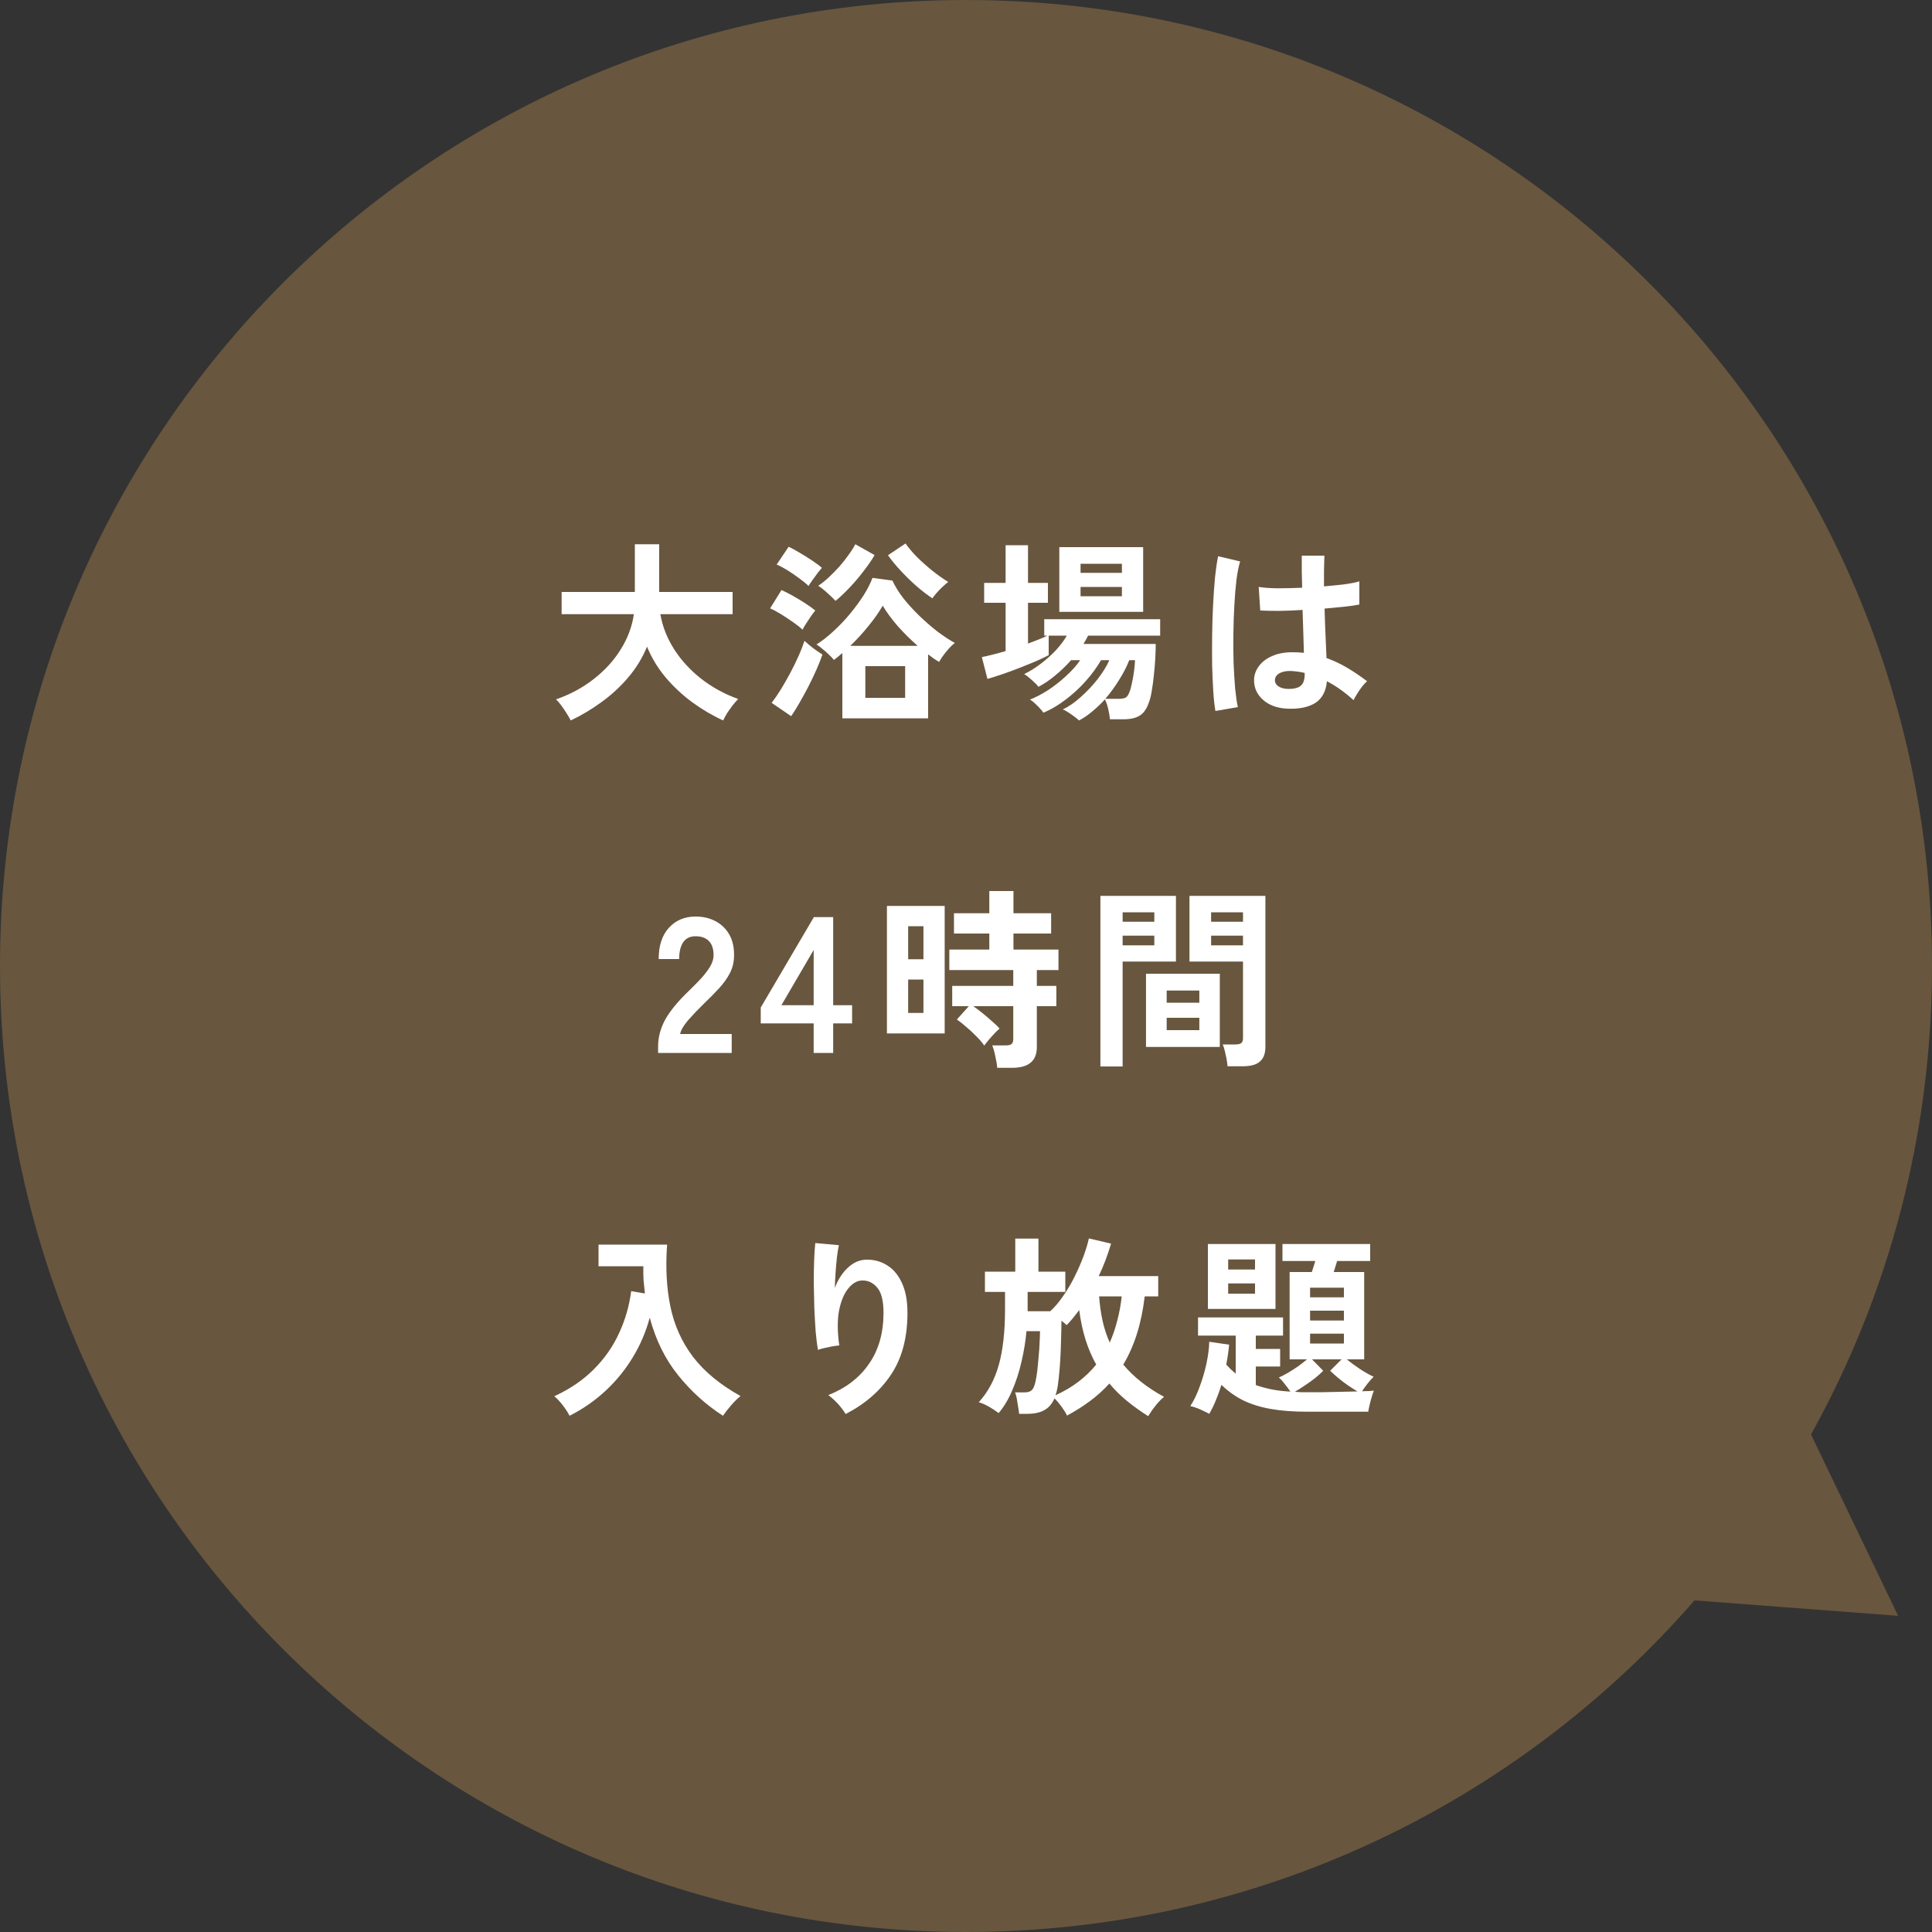 <svg width="200" height="200" viewBox="0 0 200 200" fill="none" xmlns="http://www.w3.org/2000/svg">
<rect x="0" y="0" width="200" height="200" fill="#333333" stroke="none"/>
<path fill-rule="evenodd" clip-rule="evenodd" d="M100 200C44.772 200 0 155.228 0 100C0 44.772 44.772 0 100 0C155.228 0 200 44.772 200 100C200 117.596 195.455 134.13 187.476 148.494L196.496 167.272L175.416 165.671C157.084 186.706 130.094 200 100 200Z" fill="#68563E"/>
<path d="M125.18 146.36C124.913 146.214 124.586 146.054 124.2 145.88C123.826 145.72 123.5 145.614 123.22 145.56C123.593 144.987 123.92 144.307 124.2 143.52C124.493 142.734 124.726 141.934 124.9 141.12C125.073 140.294 125.166 139.554 125.18 138.9L127.24 139.2C127.173 139.907 127.073 140.594 126.94 141.26C127.1 141.434 127.26 141.6 127.42 141.76C127.58 141.907 127.746 142.054 127.92 142.2V138.26H124.02V136.38H132.82V138.26H130V139.64H132.52V141.46H130V143.38C130.48 143.554 131.013 143.7 131.6 143.82C132.186 143.94 132.846 144.02 133.58 144.06C133.433 143.834 133.24 143.574 133 143.28C132.773 142.974 132.566 142.747 132.38 142.6C132.66 142.48 132.973 142.32 133.32 142.12C133.68 141.907 134.033 141.68 134.38 141.44C134.726 141.187 135.033 140.947 135.3 140.72H133.5V131.68H135.8C135.853 131.507 135.913 131.32 135.98 131.12C136.046 130.907 136.106 130.714 136.16 130.54H132.76V128.78H141.84V130.54H138.42C138.366 130.714 138.306 130.907 138.24 131.12C138.186 131.32 138.126 131.507 138.06 131.68H141.22V140.72H139.42C139.806 141.04 140.26 141.374 140.78 141.72C141.313 142.067 141.786 142.334 142.2 142.52C142.013 142.694 141.8 142.934 141.56 143.24C141.333 143.534 141.146 143.794 141 144.02C141.28 144.007 141.526 144 141.74 144C141.953 143.987 142.113 143.974 142.22 143.96C142.153 144.12 142.08 144.34 142 144.62C141.92 144.887 141.846 145.16 141.78 145.44C141.713 145.72 141.666 145.954 141.64 146.14H135.32C133.906 146.14 132.66 146.047 131.58 145.86C130.513 145.674 129.56 145.38 128.72 144.98C127.893 144.567 127.133 144.027 126.44 143.36C126.28 143.894 126.093 144.414 125.88 144.92C125.68 145.427 125.446 145.907 125.18 146.36ZM125.04 135.5V128.78H132.04V135.5H125.04ZM135.32 144.12C135.813 144.12 136.366 144.12 136.98 144.12C137.593 144.107 138.206 144.094 138.82 144.08C139.446 144.067 140.013 144.054 140.52 144.04C140.213 143.854 139.88 143.64 139.52 143.4C139.16 143.147 138.82 142.887 138.5 142.62C138.18 142.354 137.913 142.114 137.7 141.9L138.88 140.72H135.82L136.98 141.9C136.78 142.114 136.506 142.36 136.16 142.64C135.826 142.907 135.466 143.167 135.08 143.42C134.706 143.674 134.36 143.894 134.04 144.08C134.24 144.094 134.446 144.107 134.66 144.12C134.886 144.12 135.106 144.12 135.32 144.12ZM135.62 139.08H139.12V138.06H135.62V139.08ZM135.62 136.7H139.12V135.68H135.62V136.7ZM135.62 134.3H139.12V133.3H135.62V134.3ZM127.14 133.92H129.92V132.86H127.14V133.92ZM127.14 131.42H129.92V130.38H127.14V131.42Z" fill="white"/>
<path d="M118.86 146.6C118.06 146.094 117.326 145.567 116.66 145.02C115.993 144.474 115.386 143.874 114.84 143.22C114.253 143.874 113.593 144.474 112.86 145.02C112.126 145.567 111.326 146.074 110.46 146.54C110.326 146.26 110.133 145.947 109.88 145.6C109.626 145.254 109.386 144.974 109.16 144.76C108.906 145.334 108.553 145.74 108.1 145.98C107.66 146.234 107.066 146.36 106.32 146.36H105.5C105.486 146.187 105.453 145.954 105.4 145.66C105.36 145.367 105.313 145.08 105.26 144.8C105.206 144.507 105.146 144.287 105.08 144.14H106.04C106.4 144.14 106.66 144.06 106.82 143.9C106.98 143.74 107.106 143.44 107.2 143C107.266 142.707 107.326 142.334 107.38 141.88C107.433 141.414 107.48 140.927 107.52 140.42C107.573 139.914 107.606 139.427 107.62 138.96C107.646 138.494 107.66 138.107 107.66 137.8H106.26C106.166 138.854 105.993 139.914 105.74 140.98C105.5 142.034 105.18 143.02 104.78 143.94C104.393 144.86 103.926 145.64 103.38 146.28C103.086 146.054 102.74 145.827 102.34 145.6C101.953 145.387 101.613 145.24 101.32 145.16C102.28 144.107 102.973 142.814 103.4 141.28C103.826 139.747 104.04 137.827 104.04 135.52V133.74H101.96V131.64H105.1V128.22H107.5V131.64H110.28V133.74H106.38V135.74H108.72C109.186 135.314 109.633 134.787 110.06 134.16C110.5 133.534 110.893 132.867 111.24 132.16C111.6 131.44 111.906 130.74 112.16 130.06C112.413 129.367 112.6 128.747 112.72 128.2L115.02 128.74C114.846 129.314 114.653 129.887 114.44 130.46C114.226 131.02 113.993 131.567 113.74 132.1H119.9V134.2H118.5C118.166 137.014 117.426 139.367 116.28 141.26C117.346 142.54 118.753 143.654 120.5 144.6C120.3 144.76 120.093 144.96 119.88 145.2C119.666 145.454 119.466 145.707 119.28 145.96C119.106 146.214 118.966 146.427 118.86 146.6ZM109.26 144.44C110.166 144.027 110.966 143.554 111.66 143.02C112.353 142.487 112.96 141.9 113.48 141.26C113.04 140.474 112.673 139.62 112.38 138.7C112.086 137.767 111.866 136.74 111.72 135.62C111.506 135.9 111.293 136.174 111.08 136.44C110.866 136.694 110.646 136.94 110.42 137.18C110.353 137.114 110.273 137.04 110.18 136.96C110.086 136.88 109.986 136.8 109.88 136.72C109.88 137.32 109.866 137.974 109.84 138.68C109.826 139.374 109.8 140.067 109.76 140.76C109.72 141.44 109.666 142.074 109.6 142.66C109.546 143.234 109.473 143.7 109.38 144.06C109.366 144.127 109.346 144.194 109.32 144.26C109.306 144.314 109.286 144.374 109.26 144.44ZM114.88 138.98C115.2 138.26 115.46 137.5 115.66 136.7C115.873 135.9 116.026 135.067 116.12 134.2H113.78C113.846 135.094 113.966 135.94 114.14 136.74C114.313 137.527 114.56 138.274 114.88 138.98Z" fill="white"/>
<path d="M87.54 146.38C87.353 146.06 87.086 145.707 86.74 145.32C86.393 144.947 86.06 144.647 85.74 144.42C87.566 143.7 88.973 142.62 89.96 141.18C90.96 139.74 91.46 137.98 91.46 135.9C91.46 134.634 91.233 133.754 90.78 133.26C90.34 132.754 89.806 132.52 89.18 132.56C88.686 132.587 88.226 132.867 87.8 133.4C87.373 133.92 87.06 134.674 86.86 135.66C86.673 136.647 86.68 137.854 86.88 139.28C86.693 139.294 86.446 139.327 86.14 139.38C85.846 139.434 85.56 139.494 85.28 139.56C85.013 139.627 84.813 139.687 84.68 139.74C84.586 139.247 84.506 138.627 84.44 137.88C84.386 137.134 84.34 136.327 84.3 135.46C84.273 134.594 84.253 133.727 84.24 132.86C84.24 131.994 84.253 131.194 84.28 130.46C84.306 129.727 84.346 129.134 84.4 128.68L86.84 128.9C86.773 129.22 86.706 129.634 86.64 130.14C86.586 130.634 86.54 131.16 86.5 131.72C86.46 132.28 86.433 132.82 86.42 133.34C86.726 132.5 87.166 131.807 87.74 131.26C88.326 130.7 88.973 130.414 89.68 130.4C90.493 130.387 91.22 130.587 91.86 131C92.5 131.4 93.006 132.014 93.38 132.84C93.753 133.654 93.94 134.674 93.94 135.9C93.94 138.474 93.373 140.607 92.24 142.3C91.12 143.98 89.553 145.34 87.54 146.38Z" fill="white"/>
<path d="M58.96 146.56C58.786 146.214 58.553 145.854 58.26 145.48C57.98 145.107 57.687 144.794 57.38 144.54C59.02 143.78 60.386 142.847 61.48 141.74C62.587 140.634 63.453 139.394 64.08 138.02C64.72 136.647 65.14 135.194 65.34 133.66L66.76 133.9C66.707 133.447 66.66 132.987 66.62 132.52C66.593 132.054 66.587 131.574 66.6 131.08H61.96V128.84H69.06C68.887 131.187 69 133.327 69.4 135.26C69.8 137.194 70.58 138.927 71.74 140.46C72.913 141.994 74.553 143.347 76.66 144.52C76.367 144.747 76.047 145.06 75.7 145.46C75.353 145.86 75.067 146.227 74.84 146.56C73.067 145.414 71.513 144.007 70.18 142.34C68.847 140.674 67.873 138.694 67.26 136.4C66.873 137.854 66.287 139.227 65.5 140.52C64.727 141.8 63.786 142.954 62.68 143.98C61.573 145.007 60.333 145.867 58.96 146.56Z" fill="white"/>
<path d="M127.074 110.38C127.06 110.167 127.027 109.914 126.974 109.62C126.92 109.34 126.86 109.067 126.794 108.8C126.727 108.52 126.654 108.294 126.574 108.12H127.914C128.18 108.12 128.374 108.074 128.494 107.98C128.614 107.887 128.674 107.727 128.674 107.5V99.54H123.134V92.74H130.994V108.36C130.994 109.054 130.807 109.56 130.434 109.88C130.074 110.214 129.48 110.38 128.654 110.38H127.074ZM113.914 110.4V92.74H121.734V99.54H116.214V110.4H113.914ZM118.634 108.38V100.8H126.274V108.38H118.634ZM120.774 106.64H124.154V105.36H120.774V106.64ZM120.774 103.8H124.154V102.54H120.774V103.8ZM125.374 97.86H128.674V96.86H125.374V97.86ZM116.214 97.86H119.494V96.86H116.214V97.86ZM125.374 95.42H128.674V94.44H125.374V95.42ZM116.214 95.42H119.494V94.44H116.214V95.42Z" fill="white"/>
<path d="M103.233 110.54C103.207 110.207 103.14 109.807 103.033 109.34C102.94 108.874 102.833 108.5 102.713 108.22H104.113C104.393 108.22 104.593 108.174 104.713 108.08C104.833 107.987 104.893 107.807 104.893 107.54V104.16H100.753C101.06 104.374 101.387 104.62 101.733 104.9C102.08 105.18 102.407 105.46 102.713 105.74C103.033 106.007 103.287 106.254 103.473 106.48C103.327 106.6 103.14 106.78 102.913 107.02C102.7 107.247 102.493 107.48 102.293 107.72C102.107 107.947 101.973 108.12 101.893 108.24C101.693 107.947 101.42 107.627 101.073 107.28C100.727 106.92 100.367 106.587 99.993 106.28C99.633 105.96 99.32 105.714 99.053 105.54L100.293 104.16H98.573V102.06H104.893V100.42H98.273V98.3H102.413V96.64H98.754V94.54H102.413V92.24H104.913V94.54H108.813V96.64H104.913V98.3H109.573V100.42H107.333V102.06H109.353V104.16H107.333V108.4C107.333 109.827 106.48 110.54 104.773 110.54H103.233ZM91.814 106.98V93.78H97.793V106.98H91.814ZM94.013 104.86H95.594V101.4H94.013V104.86ZM94.013 99.3H95.594V95.88H94.013V99.3Z" fill="white"/>
<path d="M84.231 109V105.94H78.751V104.3L84.251 94.94H86.251V104.06H88.21V105.94H86.251V109H84.231ZM80.891 104.06H84.231V98.34L80.891 104.06Z" fill="white"/>
<path d="M68.126 109V108.34C68.126 107.38 68.373 106.447 68.867 105.54C69.373 104.634 70.213 103.62 71.386 102.5C71.8 102.1 72.193 101.7 72.567 101.3C72.94 100.887 73.246 100.487 73.487 100.1C73.727 99.7 73.853 99.32 73.867 98.96C73.88 98.267 73.72 97.754 73.386 97.42C73.067 97.087 72.606 96.92 72.007 96.92C71.433 96.92 71.007 97.127 70.727 97.54C70.447 97.954 70.306 98.534 70.306 99.28H68.186C68.186 97.894 68.54 96.814 69.246 96.04C69.953 95.267 70.873 94.88 72.007 94.88C72.78 94.88 73.466 95.04 74.067 95.36C74.68 95.68 75.16 96.147 75.507 96.76C75.853 97.374 76.013 98.127 75.987 99.02C75.973 99.647 75.826 100.227 75.546 100.76C75.266 101.294 74.893 101.814 74.427 102.32C73.973 102.814 73.453 103.34 72.867 103.9C72.253 104.5 71.707 105.074 71.227 105.62C70.76 106.167 70.487 106.64 70.406 107.04H75.746V109H68.126Z" fill="white"/>
<path d="M133.24 73.36C132.2 73.307 131.366 73 130.74 72.44C130.113 71.88 129.806 71.187 129.82 70.36C129.833 69.853 130 69.387 130.32 68.96C130.64 68.52 131.093 68.173 131.68 67.92C132.266 67.653 132.966 67.52 133.78 67.52C134.206 67.52 134.606 67.54 134.98 67.58C134.966 66.993 134.946 66.327 134.92 65.58C134.893 64.833 134.866 64.02 134.84 63.14C134.013 63.193 133.213 63.227 132.44 63.24C131.666 63.24 131.006 63.227 130.46 63.2L130.3 60.76C130.793 60.84 131.44 60.887 132.24 60.9C133.053 60.9 133.906 60.88 134.8 60.84C134.786 60.307 134.773 59.767 134.76 59.22C134.76 58.66 134.76 58.093 134.76 57.52H137.1C137.086 58.027 137.073 58.547 137.06 59.08C137.06 59.613 137.06 60.153 137.06 60.7C137.86 60.633 138.586 60.56 139.24 60.48C139.893 60.387 140.386 60.287 140.72 60.18V62.58C140.346 62.66 139.84 62.733 139.2 62.8C138.56 62.867 137.866 62.933 137.12 63C137.146 63.973 137.18 64.907 137.22 65.8C137.26 66.68 137.293 67.453 137.32 68.12C138.066 68.387 138.786 68.727 139.48 69.14C140.173 69.553 140.853 70.013 141.52 70.52C141.373 70.64 141.2 70.827 141 71.08C140.813 71.32 140.64 71.573 140.48 71.84C140.32 72.093 140.2 72.307 140.12 72.48C139.226 71.667 138.306 71.013 137.36 70.52C137.266 71.573 136.86 72.327 136.14 72.78C135.433 73.22 134.466 73.413 133.24 73.36ZM125.82 73.6C125.726 73.08 125.653 72.413 125.6 71.6C125.546 70.773 125.506 69.86 125.48 68.86C125.466 67.847 125.466 66.807 125.48 65.74C125.493 64.66 125.526 63.607 125.58 62.58C125.633 61.553 125.7 60.607 125.78 59.74C125.873 58.873 125.98 58.153 126.1 57.58L128.38 58.12C128.233 58.587 128.106 59.213 128 60C127.906 60.787 127.833 61.667 127.78 62.64C127.726 63.6 127.693 64.593 127.68 65.62C127.666 66.647 127.673 67.647 127.7 68.62C127.74 69.58 127.793 70.46 127.86 71.26C127.94 72.06 128.033 72.707 128.14 73.2L125.82 73.6ZM133.42 71.32C133.966 71.32 134.373 71.213 134.64 71C134.92 70.773 135.06 70.373 135.06 69.8V69.66C134.606 69.553 134.133 69.487 133.64 69.46C133.146 69.447 132.746 69.527 132.44 69.7C132.146 69.873 131.993 70.1 131.98 70.38C131.966 70.66 132.093 70.887 132.36 71.06C132.626 71.233 132.98 71.32 133.42 71.32Z" fill="white"/>
<path d="M111.7 74.58C111.606 74.487 111.453 74.36 111.24 74.2C111.026 74.04 110.806 73.887 110.58 73.74C110.353 73.594 110.166 73.494 110.02 73.44C110.66 73.134 111.293 72.694 111.92 72.12C112.56 71.547 113.14 70.927 113.66 70.26C114.18 69.58 114.573 68.94 114.84 68.34H113.98C113.566 69.06 113.04 69.78 112.4 70.5C111.773 71.207 111.08 71.847 110.32 72.42C109.573 72.994 108.806 73.447 108.02 73.78C107.94 73.66 107.813 73.507 107.64 73.32C107.466 73.134 107.286 72.954 107.1 72.78C106.913 72.607 106.753 72.487 106.62 72.42C107.206 72.194 107.833 71.867 108.5 71.44C109.166 71 109.793 70.507 110.38 69.96C110.98 69.414 111.46 68.874 111.82 68.34H110.88C110.373 68.914 109.826 69.44 109.24 69.92C108.666 70.4 108.086 70.794 107.5 71.1C107.366 70.914 107.14 70.68 106.82 70.4C106.513 70.12 106.246 69.914 106.02 69.78C106.58 69.514 107.14 69.167 107.7 68.74C108.273 68.314 108.8 67.847 109.28 67.34C109.76 66.82 110.146 66.307 110.44 65.8H108.56V67.82C108.24 67.994 107.806 68.2 107.26 68.44C106.726 68.667 106.153 68.9 105.54 69.14C104.926 69.38 104.326 69.6 103.74 69.8C103.153 70 102.646 70.16 102.22 70.28L101.64 68.02C101.986 67.954 102.366 67.867 102.78 67.76C103.206 67.654 103.646 67.534 104.1 67.4V62.4H101.88V60.34H104.1V56.44H106.42V60.34H108.48V62.4H106.42V66.62C106.806 66.474 107.173 66.334 107.52 66.2C107.866 66.067 108.166 65.934 108.42 65.8H108.1V64.1H120.1V65.8H112.64C112.573 65.934 112.5 66.074 112.42 66.22C112.34 66.367 112.253 66.514 112.16 66.66H119.64C119.64 67.047 119.626 67.514 119.6 68.06C119.573 68.607 119.526 69.18 119.46 69.78C119.406 70.367 119.333 70.927 119.24 71.46C119.16 71.98 119.053 72.414 118.92 72.76C118.693 73.4 118.38 73.84 117.98 74.08C117.58 74.334 117.02 74.46 116.3 74.46H114.9C114.873 74.14 114.813 73.78 114.72 73.38C114.626 72.98 114.513 72.654 114.38 72.4C113.966 72.854 113.533 73.267 113.08 73.64C112.626 74.027 112.166 74.34 111.7 74.58ZM109.66 63.34V56.64H118.34V63.34H109.66ZM114.42 72.34H115.82C116.126 72.34 116.36 72.3 116.52 72.22C116.68 72.127 116.813 71.934 116.92 71.64C117.013 71.414 117.1 71.1 117.18 70.7C117.273 70.287 117.346 69.867 117.4 69.44C117.453 69 117.486 68.634 117.5 68.34H116.9C116.633 69.02 116.28 69.707 115.84 70.4C115.413 71.094 114.94 71.74 114.42 72.34ZM111.86 61.72H116.14V60.76H111.86V61.72ZM111.86 59.3H116.14V58.36H111.86V59.3Z" fill="white"/>
<path d="M87.2 74.36V67.6C87.053 67.734 86.906 67.86 86.76 67.98C86.613 68.1 86.466 68.214 86.32 68.32C86.2 68.147 86.026 67.96 85.8 67.76C85.586 67.547 85.36 67.347 85.12 67.16C84.893 66.96 84.693 66.814 84.52 66.72C85.106 66.347 85.693 65.887 86.28 65.34C86.88 64.794 87.44 64.207 87.96 63.58C88.493 62.94 88.966 62.3 89.38 61.66C89.793 61.007 90.106 60.394 90.32 59.82L92.38 60.1C92.66 60.7 93.04 61.314 93.52 61.94C94.013 62.554 94.56 63.154 95.16 63.74C95.773 64.327 96.393 64.867 97.02 65.36C97.66 65.84 98.266 66.24 98.84 66.56C98.546 66.787 98.24 67.1 97.92 67.5C97.6 67.9 97.366 68.24 97.22 68.52C97.033 68.414 96.84 68.294 96.64 68.16C96.453 68.014 96.266 67.874 96.08 67.74V74.36H87.2ZM81.9 74.14L79.88 72.76C80.186 72.36 80.506 71.894 80.84 71.36C81.173 70.814 81.5 70.24 81.82 69.64C82.14 69.04 82.426 68.454 82.68 67.88C82.933 67.307 83.133 66.794 83.28 66.34C83.506 66.554 83.806 66.807 84.18 67.1C84.566 67.38 84.886 67.6 85.14 67.76C84.98 68.227 84.773 68.747 84.52 69.32C84.266 69.894 83.986 70.48 83.68 71.08C83.373 71.667 83.066 72.227 82.76 72.76C82.453 73.294 82.166 73.754 81.9 74.14ZM96.52 61.94C96 61.594 95.453 61.174 94.88 60.68C94.306 60.174 93.76 59.64 93.24 59.08C92.72 58.52 92.28 57.987 91.92 57.48L93.74 56.26C94.046 56.7 94.446 57.174 94.94 57.68C95.446 58.174 95.98 58.647 96.54 59.1C97.113 59.554 97.653 59.934 98.16 60.24C98 60.36 97.806 60.527 97.58 60.74C97.366 60.94 97.16 61.154 96.96 61.38C96.773 61.594 96.626 61.78 96.52 61.94ZM86.5 62.2C86.286 61.974 86 61.7 85.64 61.38C85.28 61.047 84.966 60.8 84.7 60.64C85.046 60.414 85.406 60.127 85.78 59.78C86.166 59.42 86.54 59.04 86.9 58.64C87.26 58.227 87.58 57.82 87.86 57.42C88.153 57.02 88.38 56.66 88.54 56.34L90.54 57.46C90.246 57.967 89.866 58.52 89.4 59.12C88.946 59.72 88.46 60.294 87.94 60.84C87.433 61.374 86.953 61.827 86.5 62.2ZM89.58 72.24H93.7V68.96H89.58V72.24ZM88.02 66.86H95C94.266 66.22 93.573 65.534 92.92 64.8C92.28 64.054 91.766 63.354 91.38 62.7C91.006 63.354 90.52 64.047 89.92 64.78C89.333 65.514 88.7 66.207 88.02 66.86ZM83.08 65.18C82.84 64.954 82.52 64.7 82.12 64.42C81.72 64.14 81.306 63.867 80.88 63.6C80.453 63.334 80.066 63.127 79.72 62.98L80.9 61.08C81.26 61.24 81.653 61.44 82.08 61.68C82.506 61.92 82.926 62.174 83.34 62.44C83.753 62.707 84.106 62.96 84.4 63.2C84.293 63.32 84.146 63.514 83.96 63.78C83.786 64.034 83.613 64.294 83.44 64.56C83.28 64.814 83.16 65.02 83.08 65.18ZM83.7 60.66C83.473 60.434 83.166 60.18 82.78 59.9C82.393 59.607 81.986 59.327 81.56 59.06C81.133 58.794 80.746 58.587 80.4 58.44L81.64 56.6C81.96 56.747 82.34 56.954 82.78 57.22C83.22 57.474 83.646 57.74 84.06 58.02C84.486 58.3 84.826 58.554 85.08 58.78C84.973 58.9 84.826 59.08 84.64 59.32C84.466 59.56 84.286 59.807 84.1 60.06C83.926 60.3 83.793 60.5 83.7 60.66Z" fill="white"/>
<path d="M59.08 74.58C58.973 74.367 58.827 74.114 58.64 73.82C58.467 73.54 58.28 73.267 58.08 73C57.893 72.747 57.72 72.547 57.56 72.4C59.04 71.88 60.347 71.174 61.48 70.28C62.627 69.387 63.553 68.367 64.26 67.22C64.98 66.074 65.433 64.86 65.62 63.58H58.14V61.28H65.72V56.34H68.24V61.28H75.84V63.58H68.36C68.573 64.834 69.047 66.04 69.78 67.2C70.513 68.347 71.447 69.367 72.58 70.26C73.727 71.154 75.007 71.854 76.42 72.36C76.247 72.534 76.053 72.754 75.84 73.02C75.64 73.287 75.447 73.56 75.26 73.84C75.087 74.134 74.953 74.38 74.86 74.58C73.753 74.074 72.687 73.447 71.66 72.7C70.633 71.94 69.713 71.08 68.9 70.12C68.087 69.147 67.447 68.087 66.98 66.94C66.513 68.087 65.867 69.147 65.04 70.12C64.213 71.094 63.28 71.954 62.24 72.7C61.213 73.447 60.16 74.074 59.08 74.58Z" fill="white"/>
</svg>

